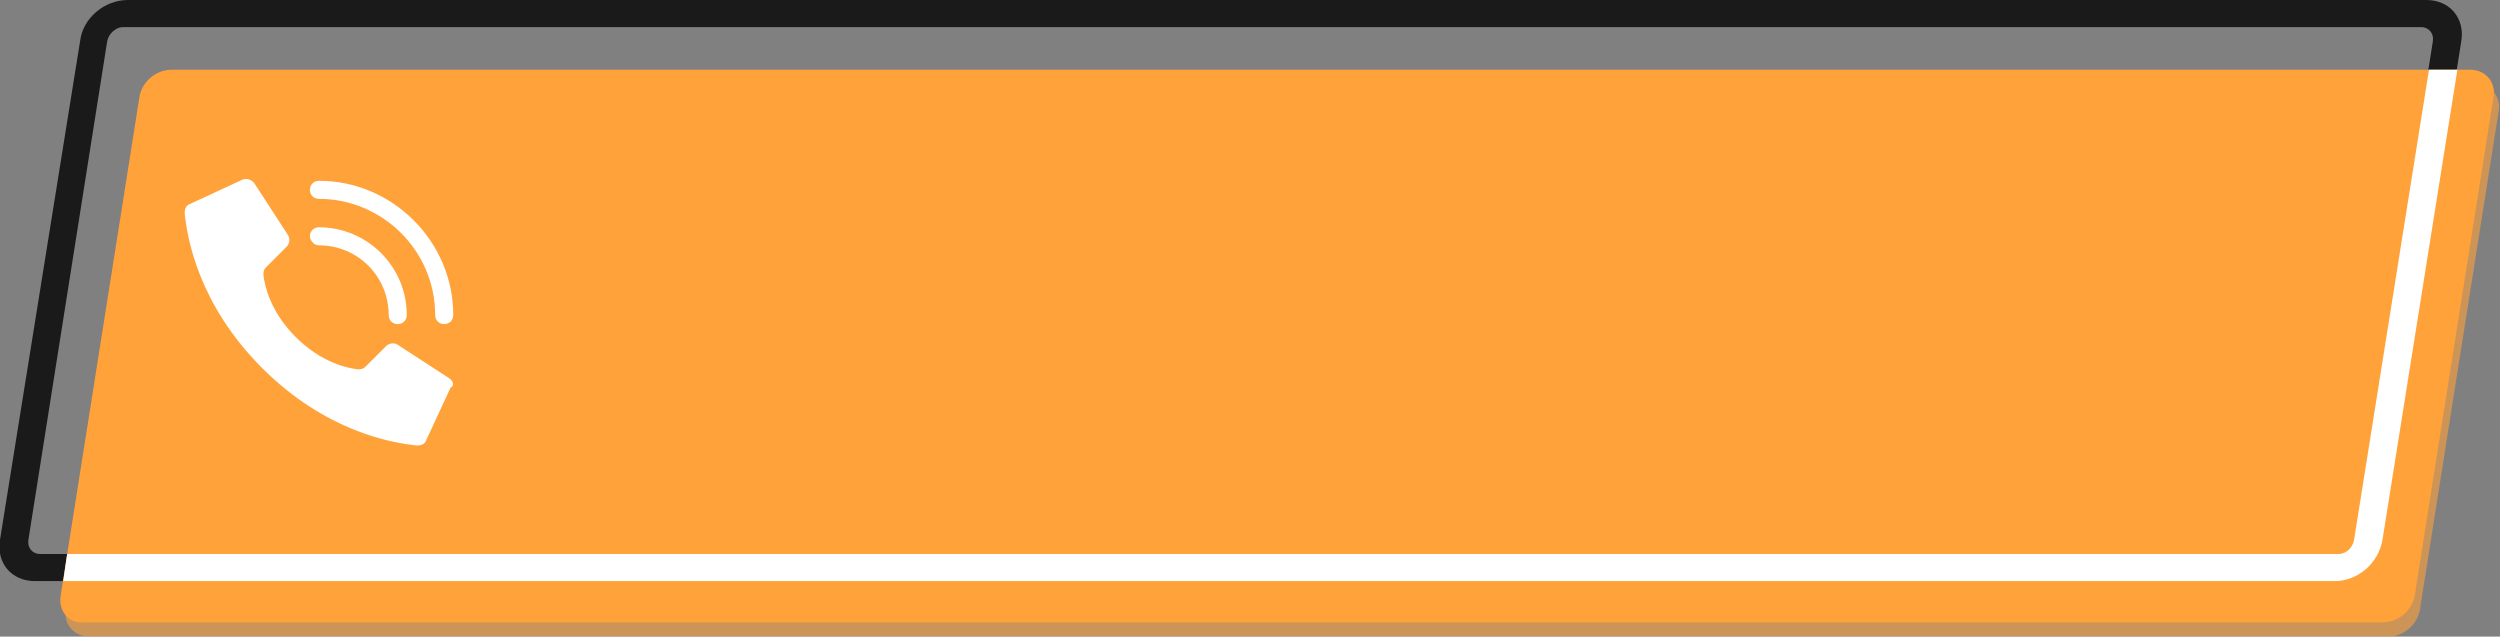 <?xml version="1.0" encoding="utf-8"?>
<!-- Generator: Adobe Illustrator 25.0.0, SVG Export Plug-In . SVG Version: 6.00 Build 0)  -->
<svg version="1.1" id="Layer_1" xmlns="http://www.w3.org/2000/svg" xmlns:xlink="http://www.w3.org/1999/xlink" x="0px" y="0px"
	 viewBox="0 0 193.6 49.3" style="enable-background:new 0 0 193.6 49.3;" xml:space="preserve">
<rect x="0" y="0" width="193.6" height="49.3" fill="#808080" stroke="none"/>
<style type="text/css">
	.st0{opacity:0.8;}
	.st1{opacity:0.6;}
	.st2{fill:#FFA23A;}
	.st3{fill:#FFFFFF;}
	.st4{fill:#6CB245;}
</style>
<g>
	<g class="st0">
		<path d="M180.8,45H2.7c-1.8,0-3-1.4-2.7-3.2L6.2,3.2C6.4,1.4,8.1,0,9.9,0h178c1.8,0,3,1.4,2.7,3.2l-6.1,38.6
			C184.2,43.6,182.6,45,180.8,45z M9.5,2.1C9,2.1,8.4,2.6,8.3,3.2L2.2,41.8c-0.1,0.6,0.3,1.1,0.9,1.1h178c0.6,0,1.1-0.5,1.2-1.1
			l6.1-38.6c0.1-0.6-0.3-1.1-0.9-1.1C187.5,2.1,9.5,2.1,9.5,2.1z"/>
	</g>
	<g class="st1">
		<g>
			<path class="st2" d="M5.1,47.2l6.1-38.6c0.2-1.2,1.3-2.1,2.5-2.1h178c1.2,0,2,1,1.8,2.1l-6.1,38.6c-0.2,1.2-1.3,2.1-2.5,2.1H6.9
				C5.8,49.3,4.9,48.4,5.1,47.2z"/>
		</g>
	</g>
	<g>
		<g>
			<path class="st2" d="M4.7,46.1l6.1-38.6c0.2-1.2,1.3-2.1,2.5-2.1h178c1.2,0,2,1,1.8,2.1L187,46.1c-0.2,1.2-1.3,2.1-2.5,2.1H6.5
				C5.3,48.3,4.5,47.3,4.7,46.1z"/>
		</g>
	</g>
</g>
<path class="st3" d="M190.3,5.4h-2.2l-5.8,36.4c-0.1,0.6-0.6,1.1-1.2,1.1H5.2L4.9,45h175.9c1.8,0,3.4-1.4,3.7-3.2L190.3,5.4z"/>
<g>
	<path class="st3" d="M34.8,29.3l-4-2.6c-0.3-0.2-0.7-0.1-0.9,0.1l-1.6,1.6c-0.2,0.2-0.4,0.2-0.6,0.2c-0.8-0.1-2.8-0.5-4.8-2.5
		s-2.4-4-2.5-4.8c0-0.2,0-0.4,0.2-0.6l1.6-1.6c0.2-0.2,0.3-0.6,0.1-0.9l-2.6-4c-0.2-0.3-0.6-0.4-0.9-0.3l-4.1,1.9
		c-0.3,0.1-0.4,0.4-0.4,0.7c0.2,2,1.1,7.1,6,12s10,5.8,12,6c0.3,0,0.6-0.1,0.7-0.4l1.9-4.1C35.2,29.9,35.1,29.5,34.8,29.3z"/>
	<path class="st3" d="M24.7,19c3,0,5.4,2.4,5.4,5.4c0,0.4,0.3,0.7,0.7,0.7s0.7-0.3,0.7-0.7c0-3.8-3.1-6.8-6.8-6.8
		c-0.4,0-0.7,0.3-0.7,0.7C24,18.6,24.3,19,24.7,19z"/>
	<path class="st3" d="M24.7,15.4c4.9,0,9,4,9,9c0,0.4,0.3,0.7,0.7,0.7c0.2,0,0.4-0.1,0.5-0.2s0.2-0.3,0.2-0.5
		c0-5.7-4.7-10.4-10.4-10.4c-0.4,0-0.7,0.3-0.7,0.7C24,15.1,24.3,15.4,24.7,15.4z"/>
</g>
</svg>
